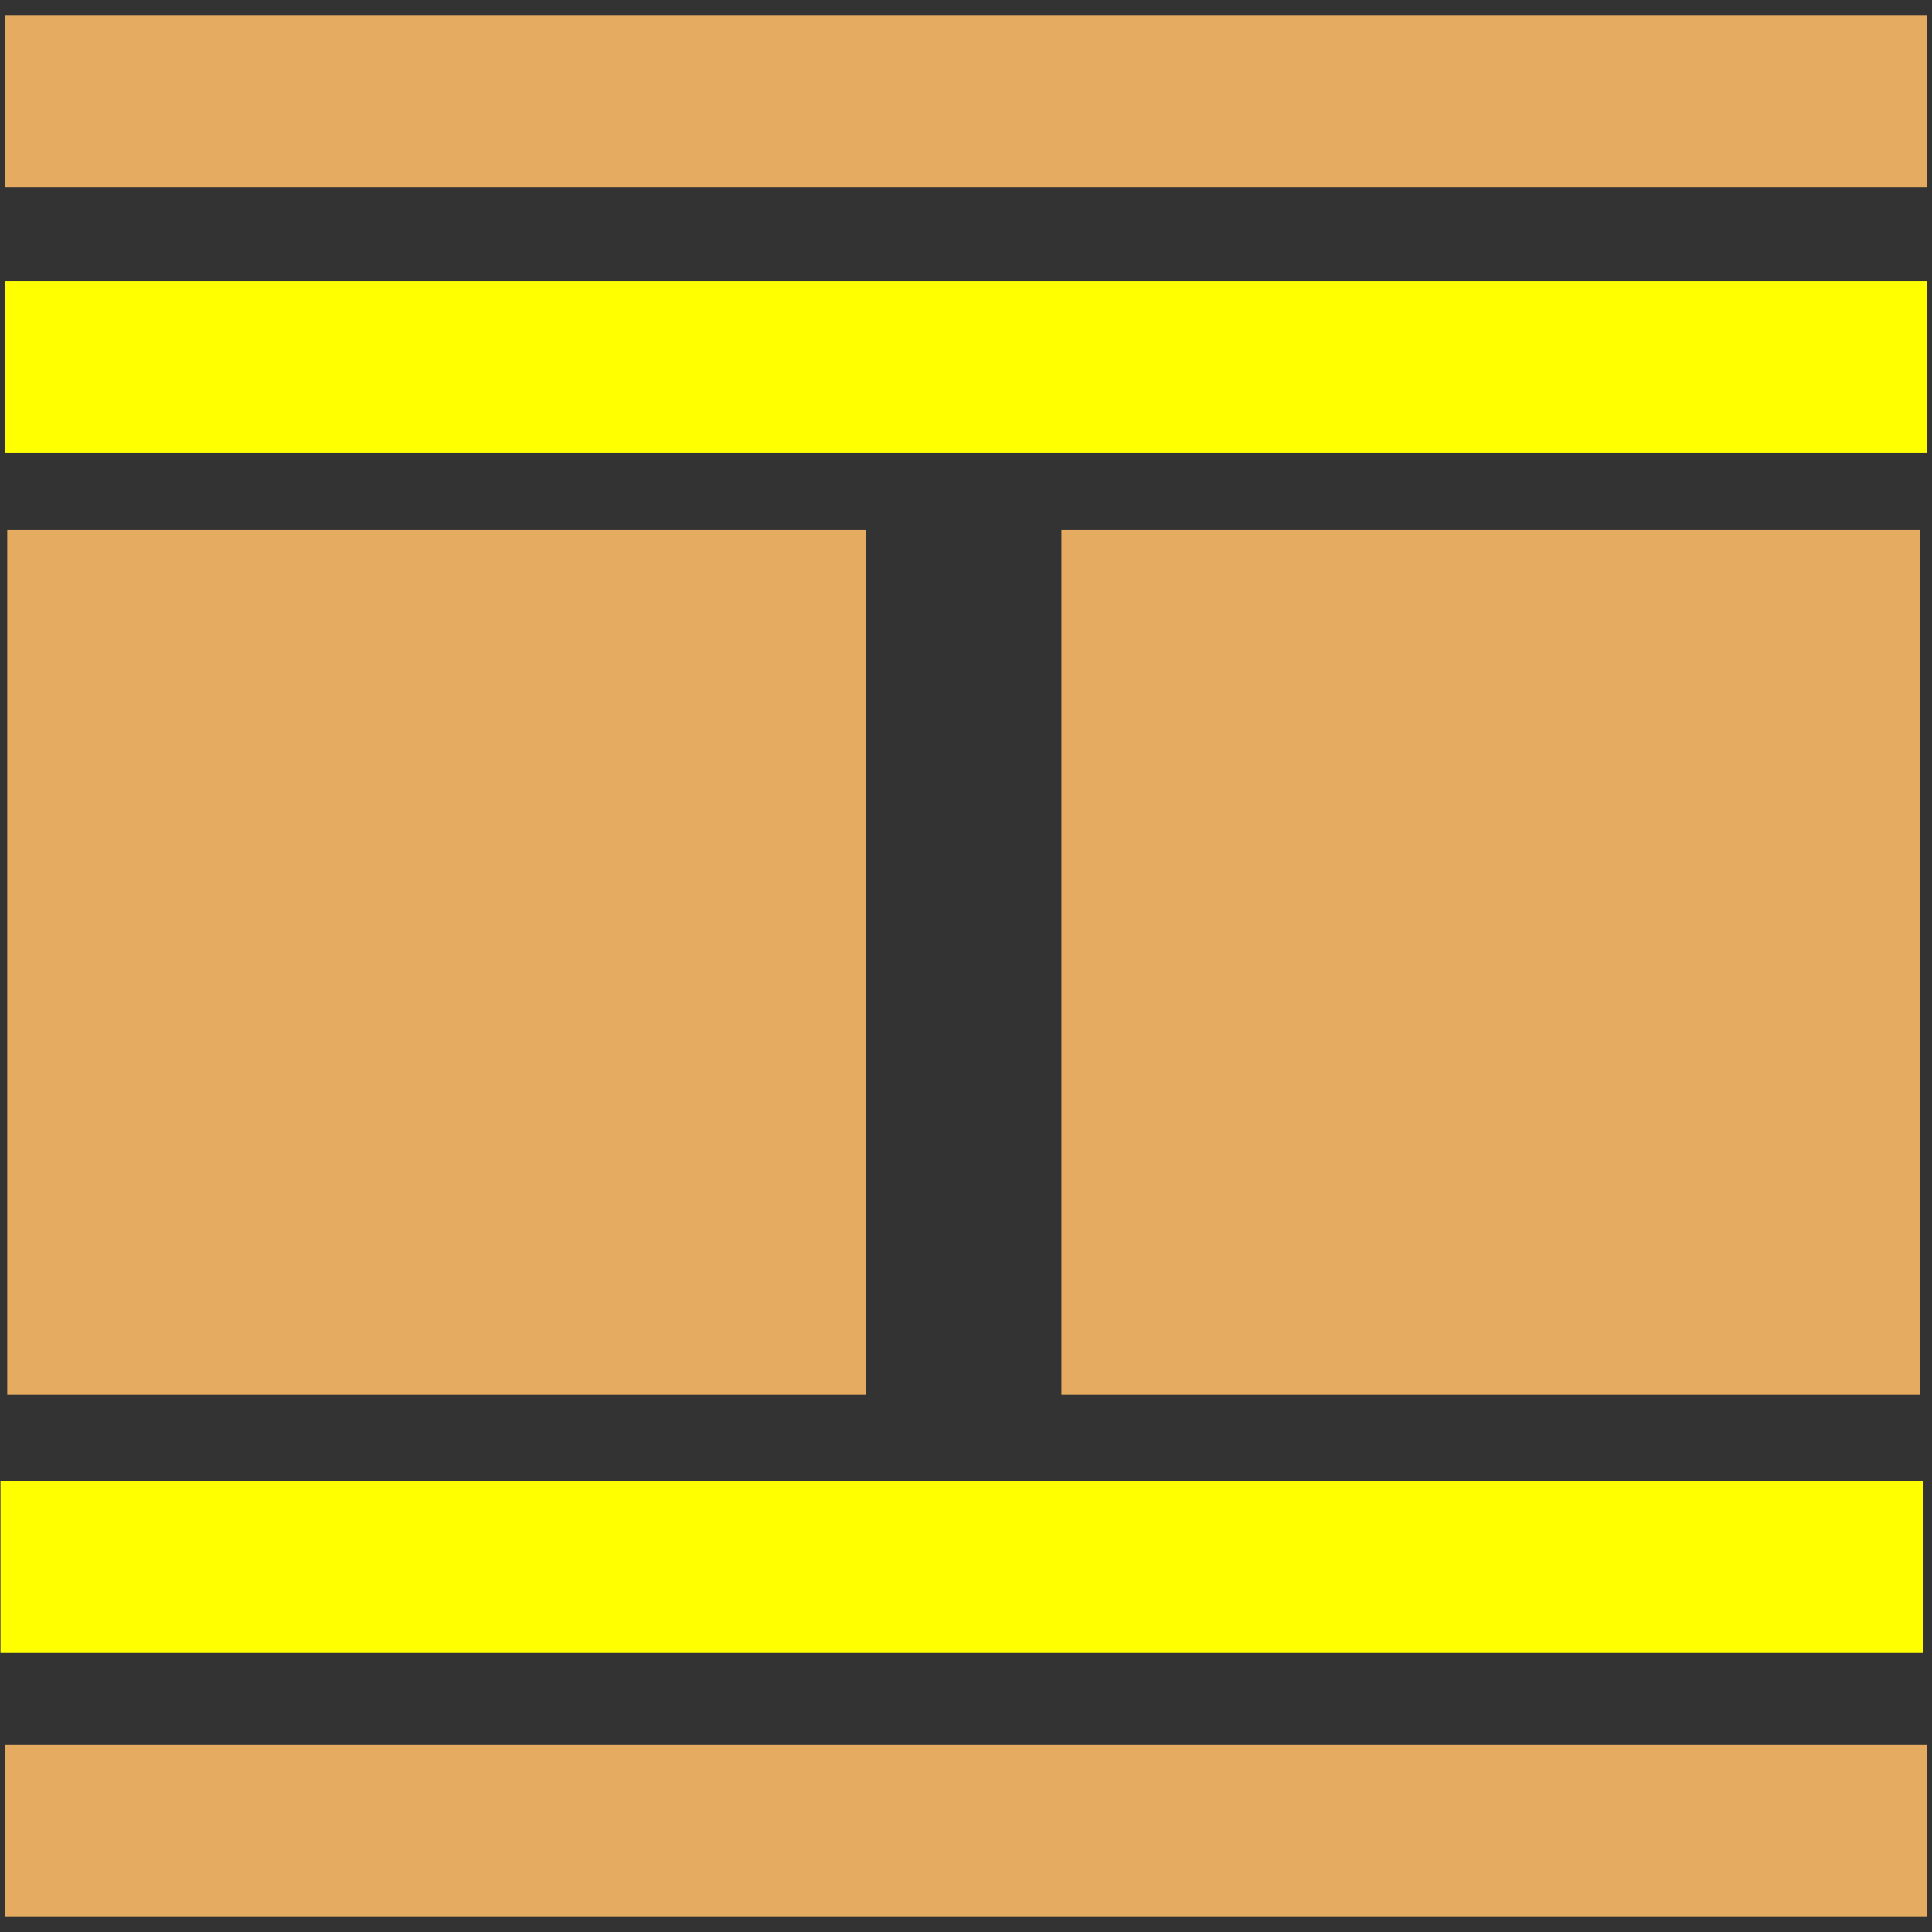 <?xml version="1.0" encoding="utf-8"?>
<svg id="Layer_1" data-name="Layer 1" viewBox="0 0 16 16" xmlns="http://www.w3.org/2000/svg">
  <rect x="0" y="0" width="16" height="16" fill="#333333" stroke="none"/>
  <defs>
    <style>.cls-1{fill:#629c37;}</style>
  </defs>
  <title>Artboard 7</title>
  <rect class="cls-1" x="0.04" y="0.13" width="15.92" height="1.42" style="fill: rgb(228, 171, 97);"/>
  <rect class="cls-1" x="0.04" y="2.33" width="15.92" height="1.42" style="paint-order: stroke; fill: rgb(255, 255, 0);"/>
  <rect class="cls-1" x="0.004" y="12.268" width="15.92" height="1.42" style="paint-order: stroke; fill: rgb(255, 255, 0);"/>
  <rect class="cls-1" x="0.04" y="14.45" width="15.92" height="1.42" style="fill: rgb(228, 171, 97);"/>
  <rect class="cls-1" x="0.06" y="4.39" width="7.11" height="7.16" style="fill: rgb(228, 171, 97);"/>
  <rect class="cls-1" x="8.79" y="4.39" width="7.11" height="7.16" style="fill: rgb(228, 171, 97);"/>
</svg>